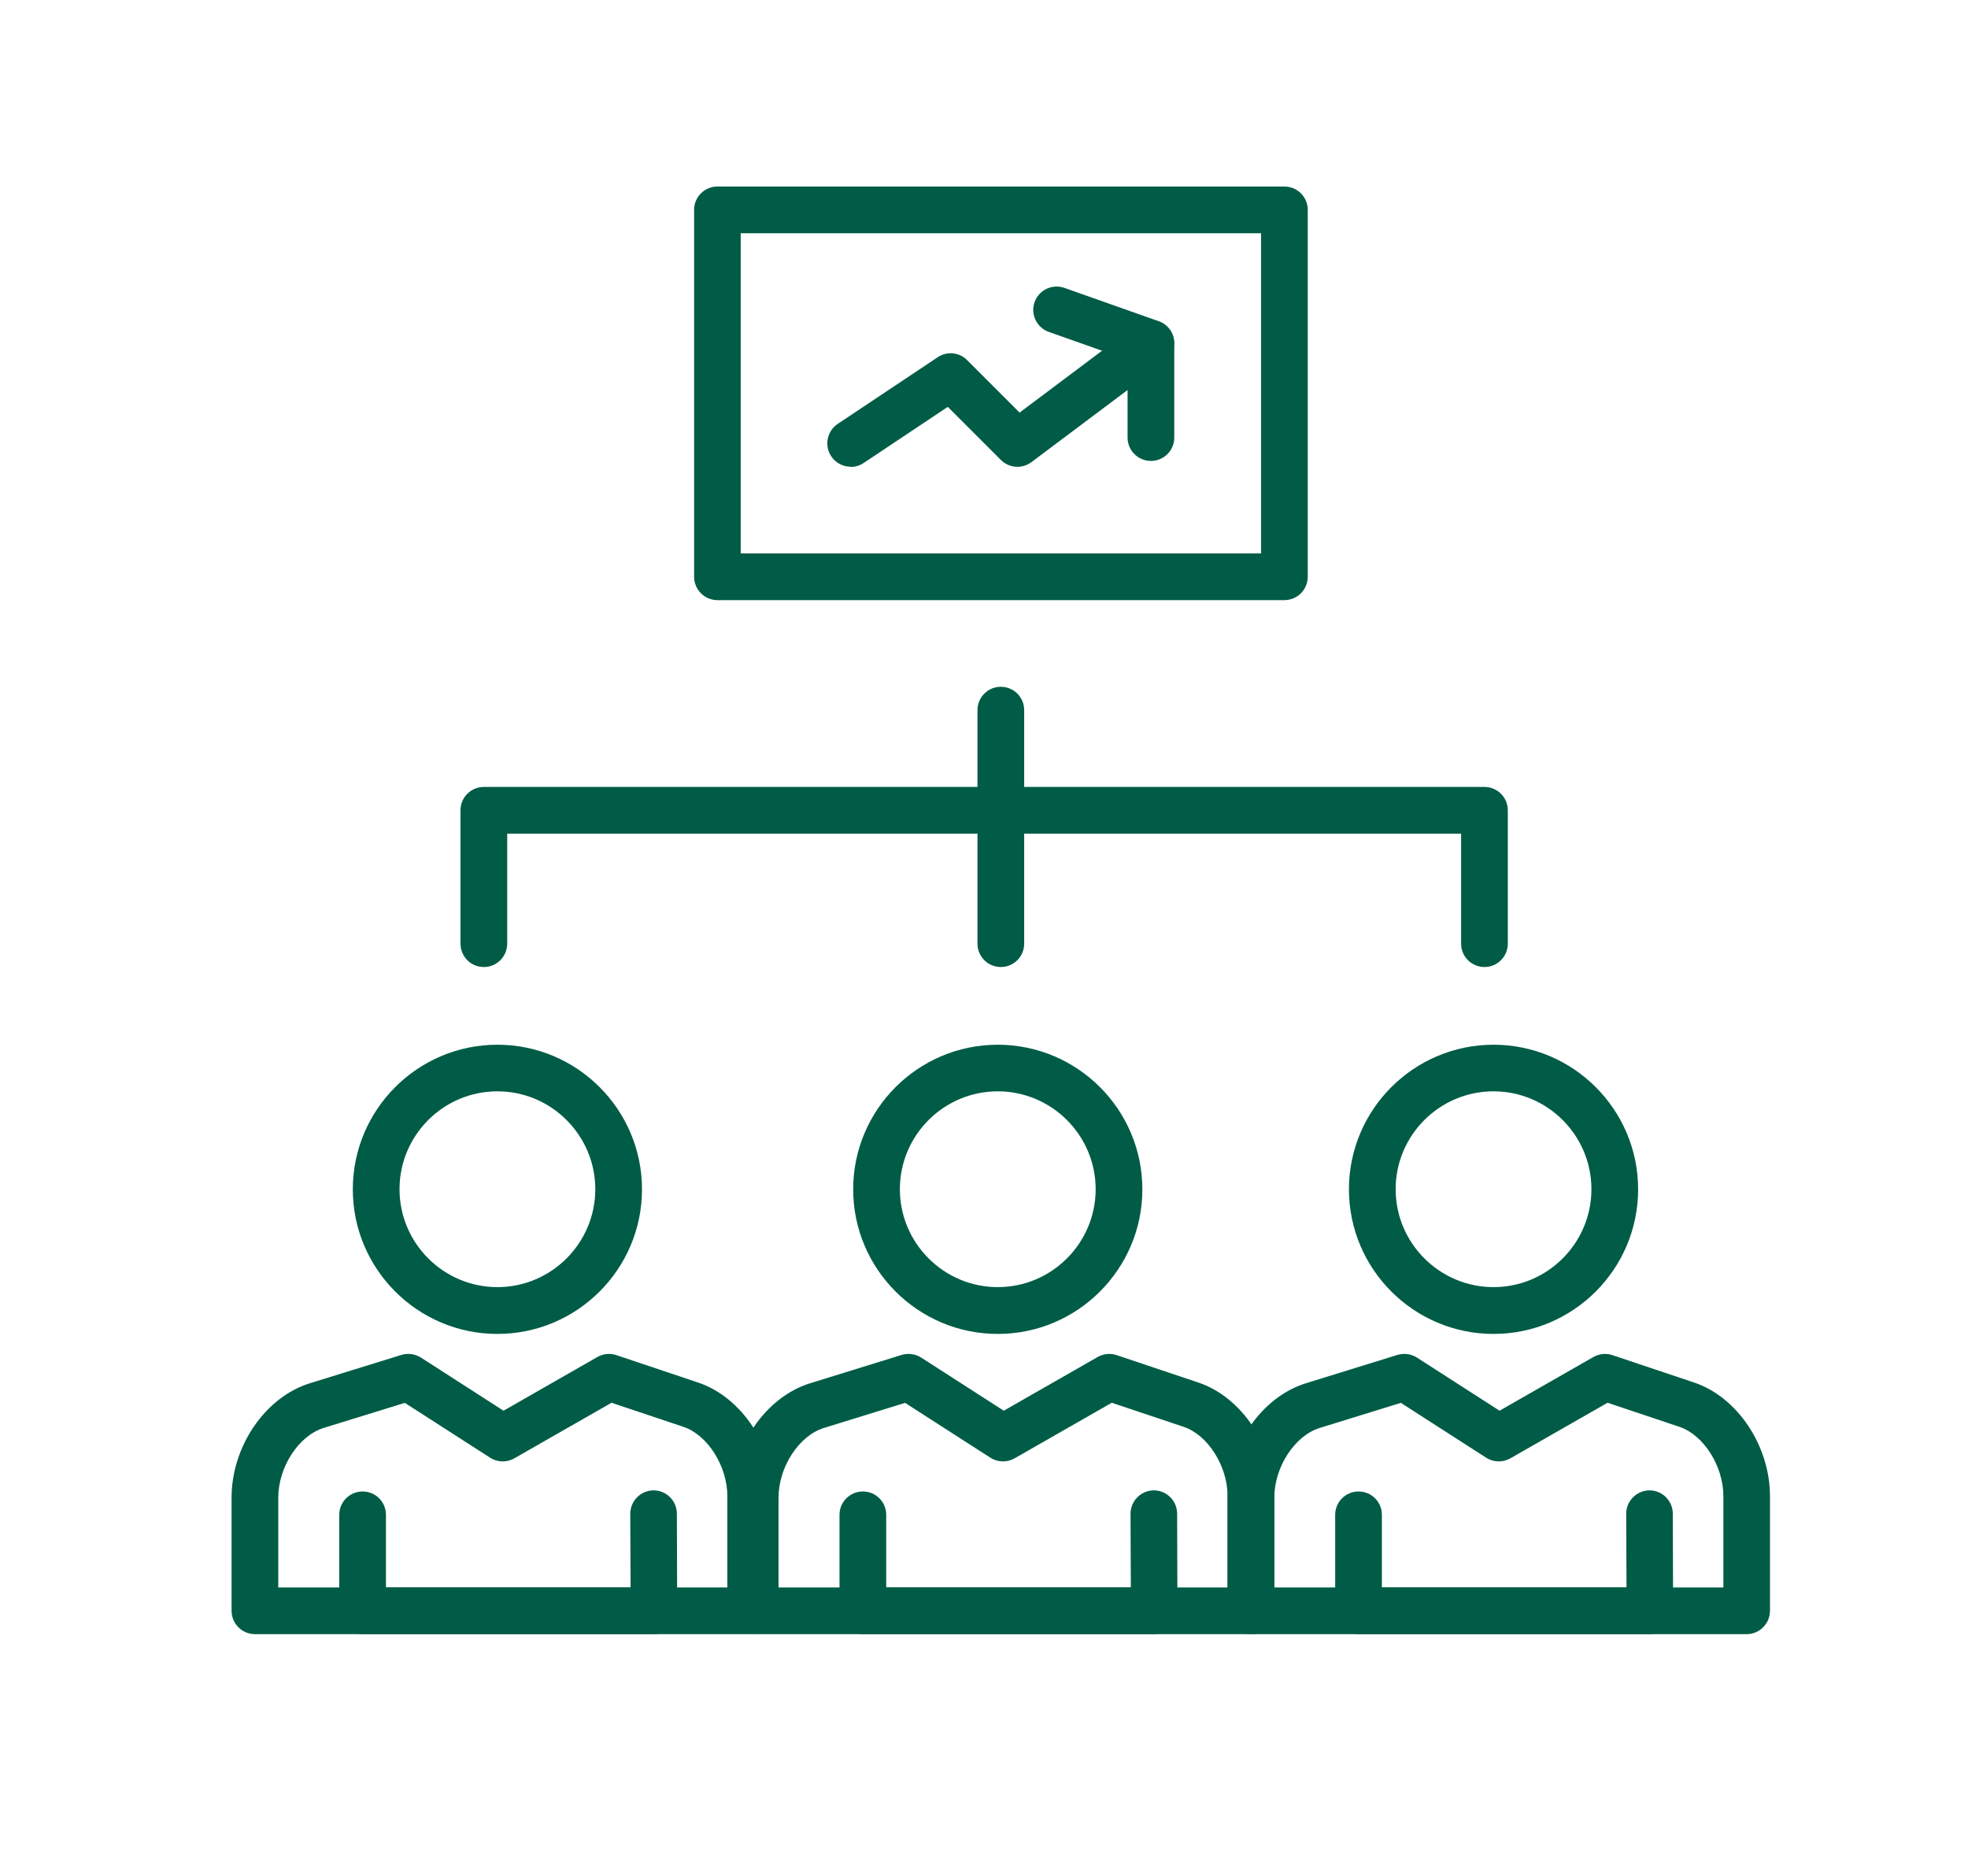 <?xml version="1.0" encoding="UTF-8"?>
<svg xmlns="http://www.w3.org/2000/svg" id="Layer_1" data-name="Layer 1" viewBox="0 0 193 184">
  <defs>
    <style>
      .cls-1 {
        fill: #005c46;
      }
    </style>
  </defs>
  <path class="cls-1" d="m76.35,155.67h44.04v-8.95c0-2.95-1.93-6-4.31-6.8l-7.05-2.36-9.53,5.45c-.74.42-1.66.4-2.37-.06l-8.37-5.38-7.96,2.46c-2.45.76-4.45,3.83-4.45,6.84v8.8Zm46.33,4.58h-48.62c-1.26,0-2.29-1.02-2.29-2.29v-11.09c0-5.04,3.3-9.86,7.67-11.22l8.98-2.78c.65-.2,1.35-.1,1.92.26l8.1,5.21,9.21-5.27c.57-.32,1.24-.39,1.86-.18l8.02,2.69c4.24,1.42,7.43,6.21,7.43,11.14v11.24c0,1.26-1.02,2.29-2.29,2.29Z"></path>
  <path class="cls-1" d="m113.2,160.25h-28.58c-1.26,0-2.29-1.02-2.29-2.29v-9.41c0-1.26,1.02-2.29,2.29-2.29s2.29,1.02,2.29,2.29v7.12s23.99,0,23.99,0l-.03-7.22c0-1.26,1.02-2.29,2.28-2.3h0c1.26,0,2.28,1.02,2.29,2.28l.03,9.52c0,.61-.24,1.19-.67,1.63-.43.43-1.01.67-1.62.67Z"></path>
  <path class="cls-1" d="m97.85,107.02c-5.3,0-9.6,4.31-9.6,9.6s4.31,9.6,9.6,9.6,9.6-4.31,9.6-9.6-4.31-9.6-9.6-9.6m0,23.79c-7.82,0-14.18-6.36-14.18-14.18s6.36-14.18,14.18-14.18,14.18,6.36,14.18,14.18-6.36,14.18-14.18,14.18"></path>
  <path class="cls-1" d="m124.97,155.67h44.04v-8.95c0-2.95-1.93-6-4.31-6.8l-7.05-2.36-9.53,5.45c-.74.42-1.66.4-2.37-.06l-8.37-5.38-7.96,2.46c-2.45.76-4.45,3.83-4.45,6.84v8.8Zm46.33,4.58h-48.62c-1.26,0-2.29-1.02-2.29-2.29v-11.09c0-5.04,3.3-9.86,7.67-11.22l8.98-2.78c.65-.2,1.35-.1,1.92.26l8.1,5.21,9.21-5.27c.57-.32,1.24-.39,1.86-.18l8.02,2.69c4.24,1.42,7.43,6.21,7.43,11.14v11.24c0,1.26-1.02,2.29-2.29,2.29Z"></path>
  <path class="cls-1" d="m161.81,160.25h-28.58c-1.26,0-2.29-1.02-2.29-2.29v-9.41c0-1.26,1.02-2.29,2.29-2.29s2.29,1.02,2.29,2.29v7.12h23.99l-.03-7.22c0-1.26,1.02-2.29,2.28-2.3h0c1.26,0,2.28,1.02,2.29,2.28l.03,9.52c0,.61-.24,1.19-.67,1.63-.43.43-1.01.67-1.62.67Z"></path>
  <path class="cls-1" d="m146.47,107.02c-5.3,0-9.6,4.31-9.6,9.6s4.31,9.6,9.6,9.6,9.6-4.31,9.6-9.6-4.31-9.6-9.6-9.6m0,23.79c-7.82,0-14.18-6.36-14.18-14.18s6.36-14.18,14.18-14.18,14.18,6.36,14.18,14.18-6.36,14.18-14.18,14.18"></path>
  <path class="cls-1" d="m27.29,155.67h44.04v-8.95c0-2.95-1.93-6-4.31-6.8l-7.05-2.36-9.53,5.45c-.74.42-1.66.4-2.37-.06l-8.37-5.38-7.96,2.46c-2.45.76-4.45,3.83-4.45,6.84v8.8Zm46.33,4.58H25c-1.26,0-2.29-1.02-2.29-2.29v-11.09c0-5.04,3.3-9.86,7.67-11.22l8.98-2.78c.65-.2,1.35-.1,1.92.26l8.1,5.21,9.21-5.27c.57-.32,1.24-.39,1.86-.18l8.02,2.69c4.24,1.42,7.43,6.21,7.43,11.14v11.24c0,1.26-1.03,2.29-2.29,2.29Z"></path>
  <path class="cls-1" d="m64.14,160.25h-28.58c-1.26,0-2.29-1.02-2.29-2.29v-9.41c0-1.26,1.02-2.29,2.29-2.29s2.29,1.02,2.29,2.29v7.12h23.99l-.03-7.22c0-1.26,1.02-2.29,2.28-2.3h0c1.26,0,2.28,1.02,2.29,2.28l.03,9.52c0,.61-.24,1.19-.67,1.63-.43.43-1.01.67-1.62.67Z"></path>
  <path class="cls-1" d="m48.78,107.02c-5.3,0-9.6,4.31-9.6,9.6s4.31,9.6,9.6,9.6,9.6-4.31,9.6-9.6-4.31-9.6-9.6-9.6m0,23.79c-7.82,0-14.18-6.36-14.18-14.18s6.36-14.18,14.18-14.18,14.18,6.36,14.18,14.18-6.36,14.18-14.18,14.18"></path>
  <path class="cls-1" d="m145.58,94.83c-1.26,0-2.29-1.02-2.29-2.29v-10.79H49.74v10.79c0,1.26-1.02,2.29-2.29,2.29s-2.29-1.02-2.29-2.29v-13.08c0-1.26,1.02-2.29,2.29-2.29h98.13c1.26,0,2.29,1.02,2.29,2.29v13.08c0,1.26-1.02,2.29-2.29,2.29Z"></path>
  <path class="cls-1" d="m98.15,94.83c-1.26,0-2.29-1.02-2.29-2.29v-22.9c0-1.26,1.02-2.29,2.29-2.29s2.29,1.02,2.29,2.29v22.9c0,1.26-1.02,2.29-2.29,2.29"></path>
  <path class="cls-1" d="m72.64,54.27h51.03v-31.4h-51.03v31.4Zm53.32,4.58h-55.6c-1.26,0-2.29-1.02-2.29-2.29V20.58c0-1.26,1.02-2.29,2.29-2.29h55.6c1.26,0,2.29,1.02,2.29,2.29v35.98c0,1.26-1.02,2.29-2.29,2.29"></path>
  <path class="cls-1" d="m83.43,45.77c-.74,0-1.47-.36-1.91-1.02-.7-1.05-.42-2.47.63-3.18l9.81-6.54c.91-.61,2.12-.49,2.89.29l5.14,5.14,11.49-8.62c1.01-.76,2.45-.55,3.21.46.76,1.01.55,2.45-.46,3.21l-13.08,9.81c-.91.68-2.19.59-2.99-.21l-5.21-5.21-8.25,5.5c-.39.26-.83.39-1.27.39"></path>
  <path class="cls-1" d="m112.87,45.2c-1.26,0-2.29-1.02-2.29-2.29v-7.63l-7.72-2.73c-1.19-.42-1.82-1.73-1.4-2.92.42-1.19,1.73-1.82,2.92-1.4l9.25,3.27c.92.32,1.53,1.19,1.53,2.16v9.25c0,1.26-1.02,2.29-2.29,2.29Z"></path>
</svg>
